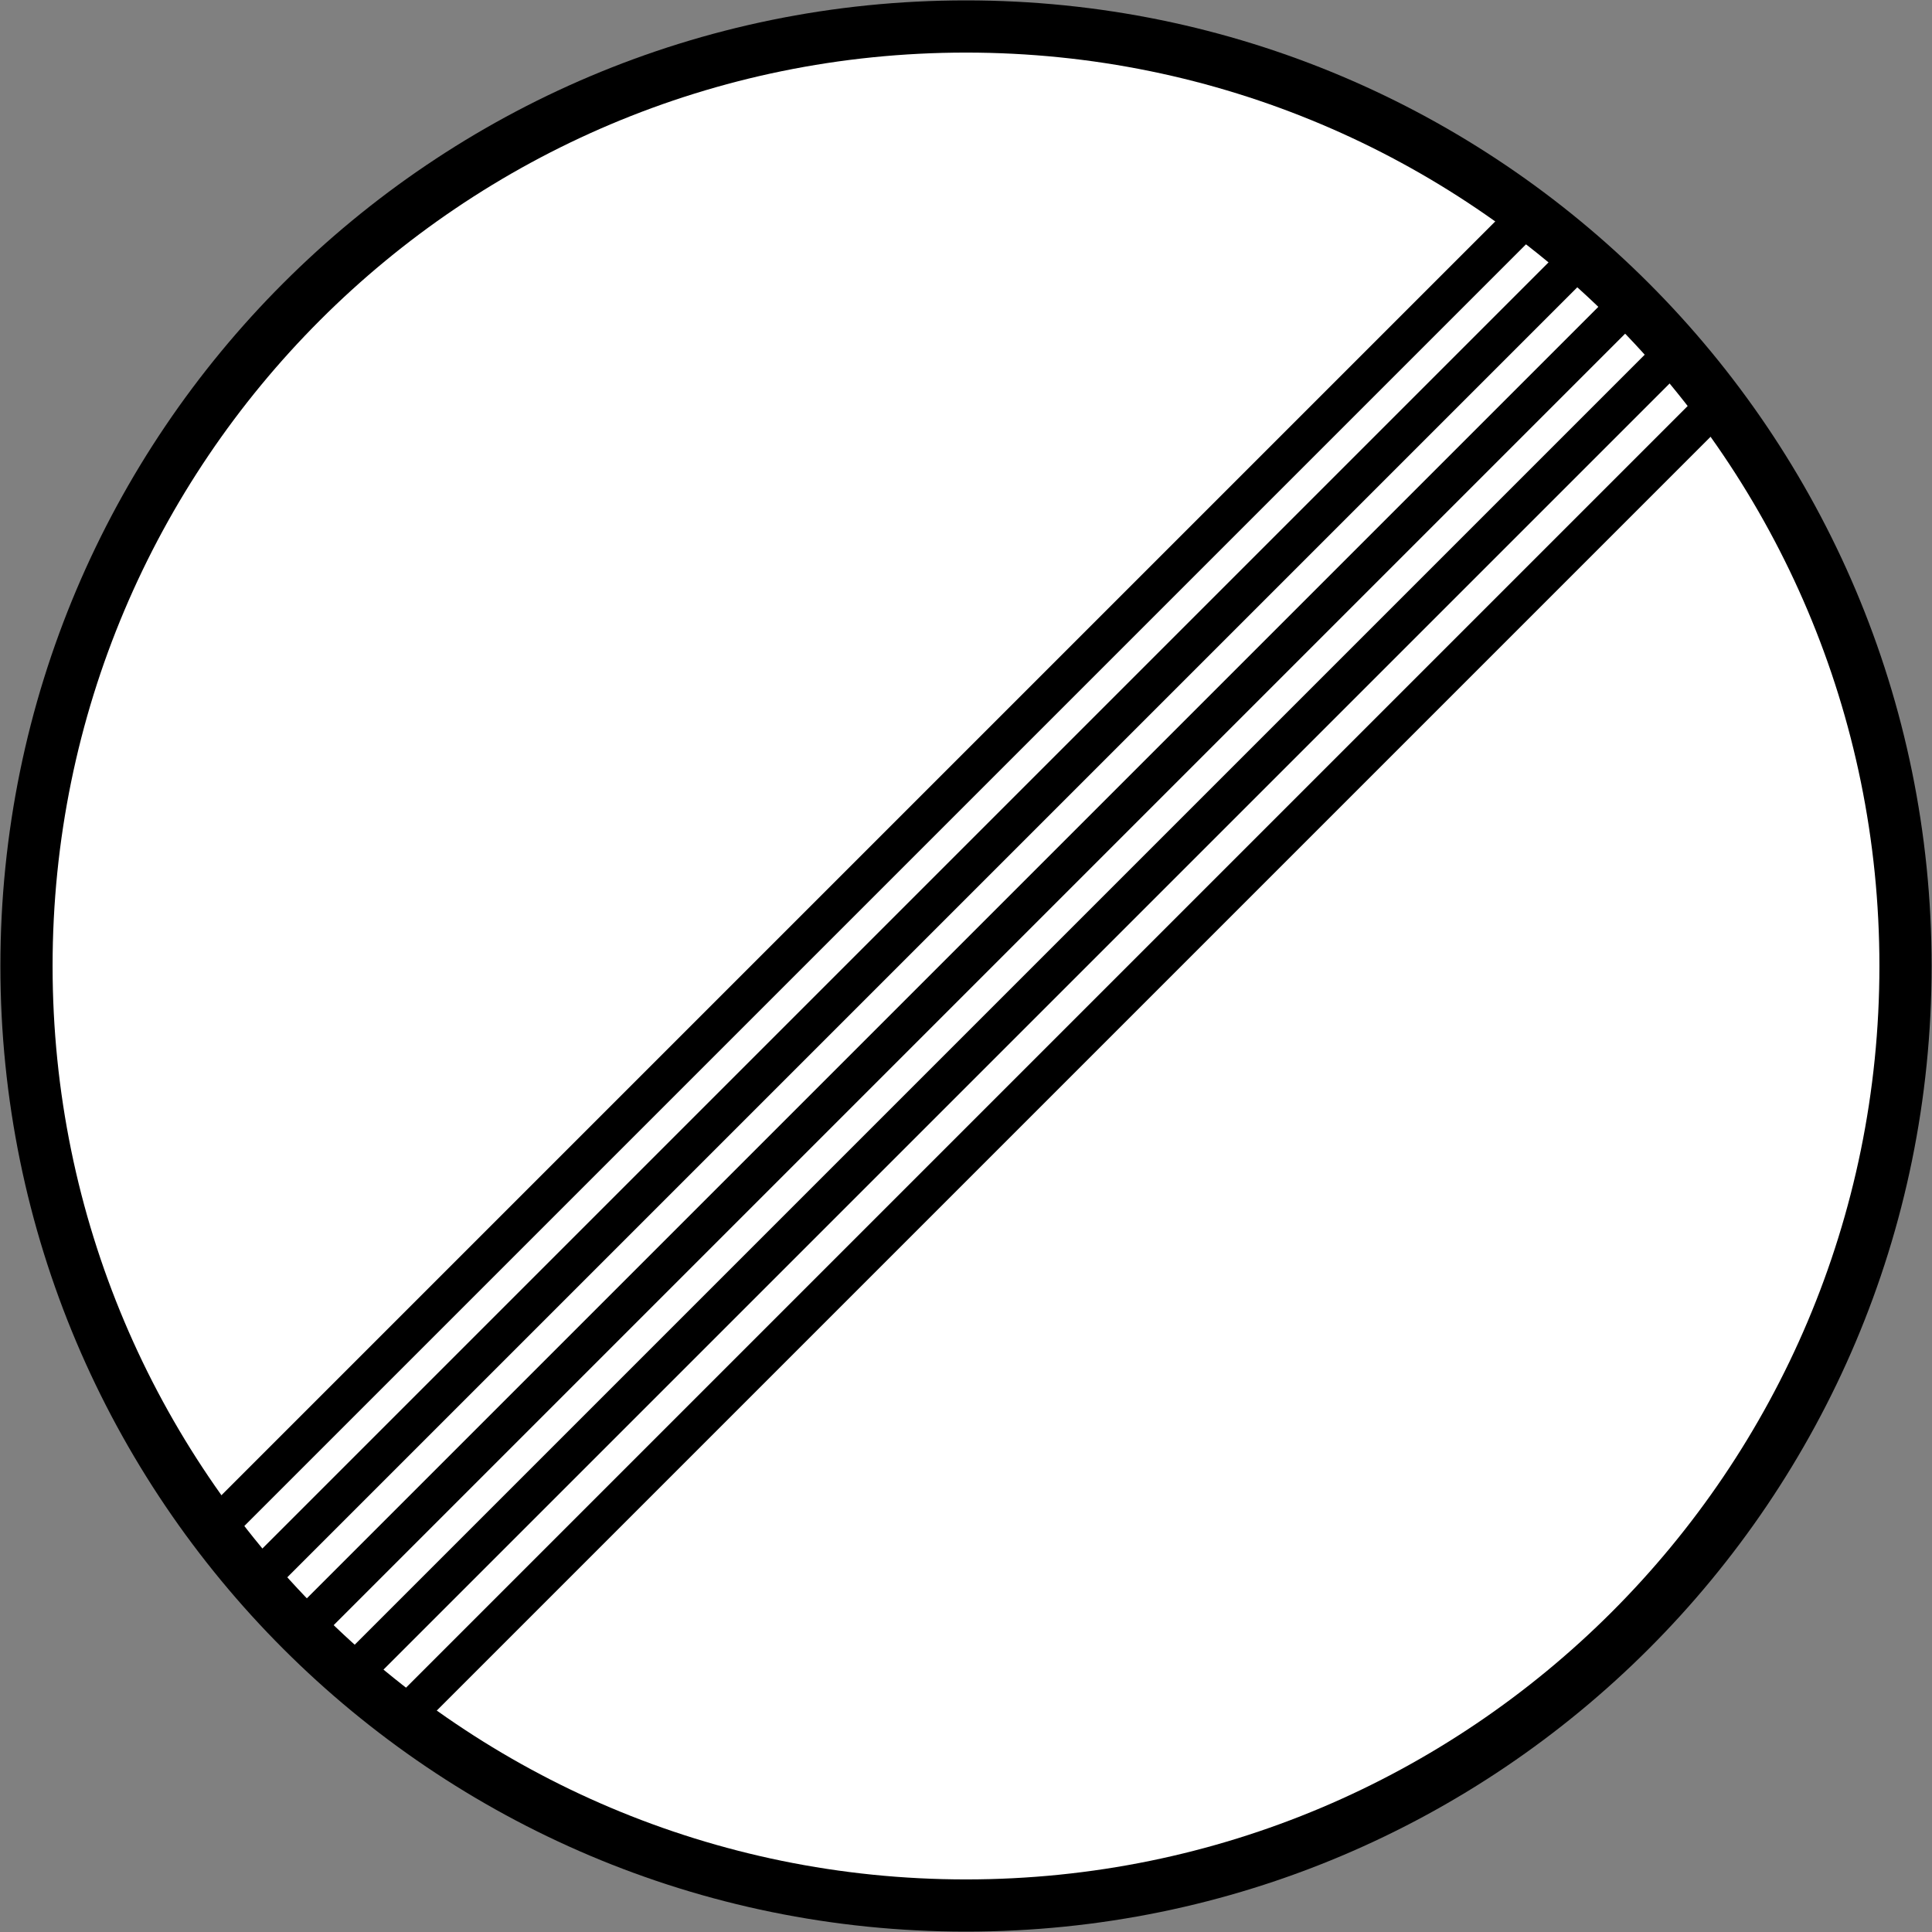 <?xml version="1.0" encoding="UTF-8" standalone="no"?>
<!-- Created with Inkscape (http://www.inkscape.org/) -->

<svg
   xmlns:dc="http://purl.org/dc/elements/1.1/"
   xmlns:cc="http://creativecommons.org/ns#"
   xmlns:rdf="http://www.w3.org/1999/02/22-rdf-syntax-ns#"
   xmlns:svg="http://www.w3.org/2000/svg"
   xmlns="http://www.w3.org/2000/svg"
   xmlns:sodipodi="http://sodipodi.sourceforge.net/DTD/sodipodi-0.dtd"
   xmlns:inkscape="http://www.inkscape.org/namespaces/inkscape"
   width="1000.4"
   height="1000.4"
   id="svg2"
   sodipodi:version="0.32"
   inkscape:version="0.48.4 r9939"
   version="1.0"
   sodipodi:docname="AJAX.svg"
   inkscape:output_extension="org.inkscape.output.svg.inkscape"
   sodipodi:modified="true">
  <rect width="100%" height="100%" fill="#808080" stroke="none"/>
  <defs
     id="defs4" />
  <sodipodi:namedview
     id="base"
     pagecolor="#ffffff"
     bordercolor="#666666"
     borderopacity="1.0"
     gridtolerance="10000"
     guidetolerance="10"
     objecttolerance="10"
     inkscape:pageopacity="0.0"
     inkscape:pageshadow="2"
     inkscape:zoom="0.45567739"
     inkscape:cx="500.94323"
     inkscape:cy="558.96929"
     inkscape:document-units="px"
     inkscape:current-layer="layer1"
     showgrid="true"
     showguides="true"
     width="2700px"
     height="1500px"
     inkscape:window-width="1280"
     inkscape:window-height="1001"
     inkscape:window-x="-8"
     inkscape:window-y="-8"
     fit-margin-top="0.2"
     fit-margin-left="0.2"
     fit-margin-right="0.2"
     fit-margin-bottom="0.2"
     inkscape:window-maximized="1" />
  <g
     inkscape:label="Layer 1"
     inkscape:groupmode="layer"
     id="layer1"
     transform="translate(4520.788,6864.803)">
    <g
       id="g3968"
       transform="matrix(13.265,0,0,-13.265,-1827.207,-2193.481)" />
    <g
       id="g3968-1"
       transform="matrix(13.265,0,0,-13.265,-1827.207,-2193.481)" />
    <g
       transform="matrix(1.344,0,0,1.344,-4202.319,-6420.137)"
       style="fill:#00ff00;stroke:none"
       id="g3816" />
    <path
       inkscape:connector-curvature="0"
       id="path3124-1"
       d="m -4020.588,-6864.603 c -276.142,0 -500,223.857 -500,500 0,276.142 223.857,500 500,500 276.142,0 500,-223.858 500,-500 0,-276.143 -223.858,-500 -500,-500 z"
       style="fill:#000000;fill-opacity:1;stroke:none"
       sodipodi:nodetypes="sssss" />
    <path
       sodipodi:nodetypes="sssss"
       style="fill:#ffffff;fill-opacity:1;stroke:none"
       d="m -4020.588,-6837.573 c -261.214,0 -472.97,211.756 -472.97,472.97 0,261.214 211.756,472.97 472.97,472.97 261.214,0 472.97,-211.756 472.97,-472.97 0,-261.214 -211.756,-472.97 -472.97,-472.97 z"
       id="path4310"
       inkscape:connector-curvature="0" />
    <path
       style="fill:#000000;fill-opacity:1;stroke:none"
       d="m -3729.857,-6766.837 13.895,13.895 -692.965,692.965 -13.895,-13.895 z"
       id="path3905"
       inkscape:connector-curvature="0"
       sodipodi:nodetypes="ccccc" />
    <path
       sodipodi:nodetypes="ccccc"
       inkscape:connector-curvature="0"
       id="path3907"
       d="m -3705.455,-6742.435 13.895,13.895 -692.965,692.965 -13.895,-13.895 z"
       style="fill:#000000;fill-opacity:1;stroke:none" />
    <path
       sodipodi:nodetypes="ccccc"
       inkscape:connector-curvature="0"
       id="path3909"
       d="m -3681.053,-6718.033 13.895,13.895 -692.965,692.965 -13.895,-13.895 z"
       style="fill:#000000;fill-opacity:1;stroke:none" />
    <path
       style="fill:#000000;fill-opacity:1;stroke:none"
       d="m -3656.651,-6693.63 13.895,13.895 -692.965,692.965 -13.895,-13.895 z"
       id="path3911"
       inkscape:connector-curvature="0"
       sodipodi:nodetypes="ccccc" />
    <path
       style="fill:#000000;fill-opacity:1;stroke:none"
       d="m -3632.248,-6669.228 13.895,13.895 -692.965,692.965 -13.895,-13.895 z"
       id="path3913"
       inkscape:connector-curvature="0"
       sodipodi:nodetypes="ccccc" />
  </g>
</svg>
